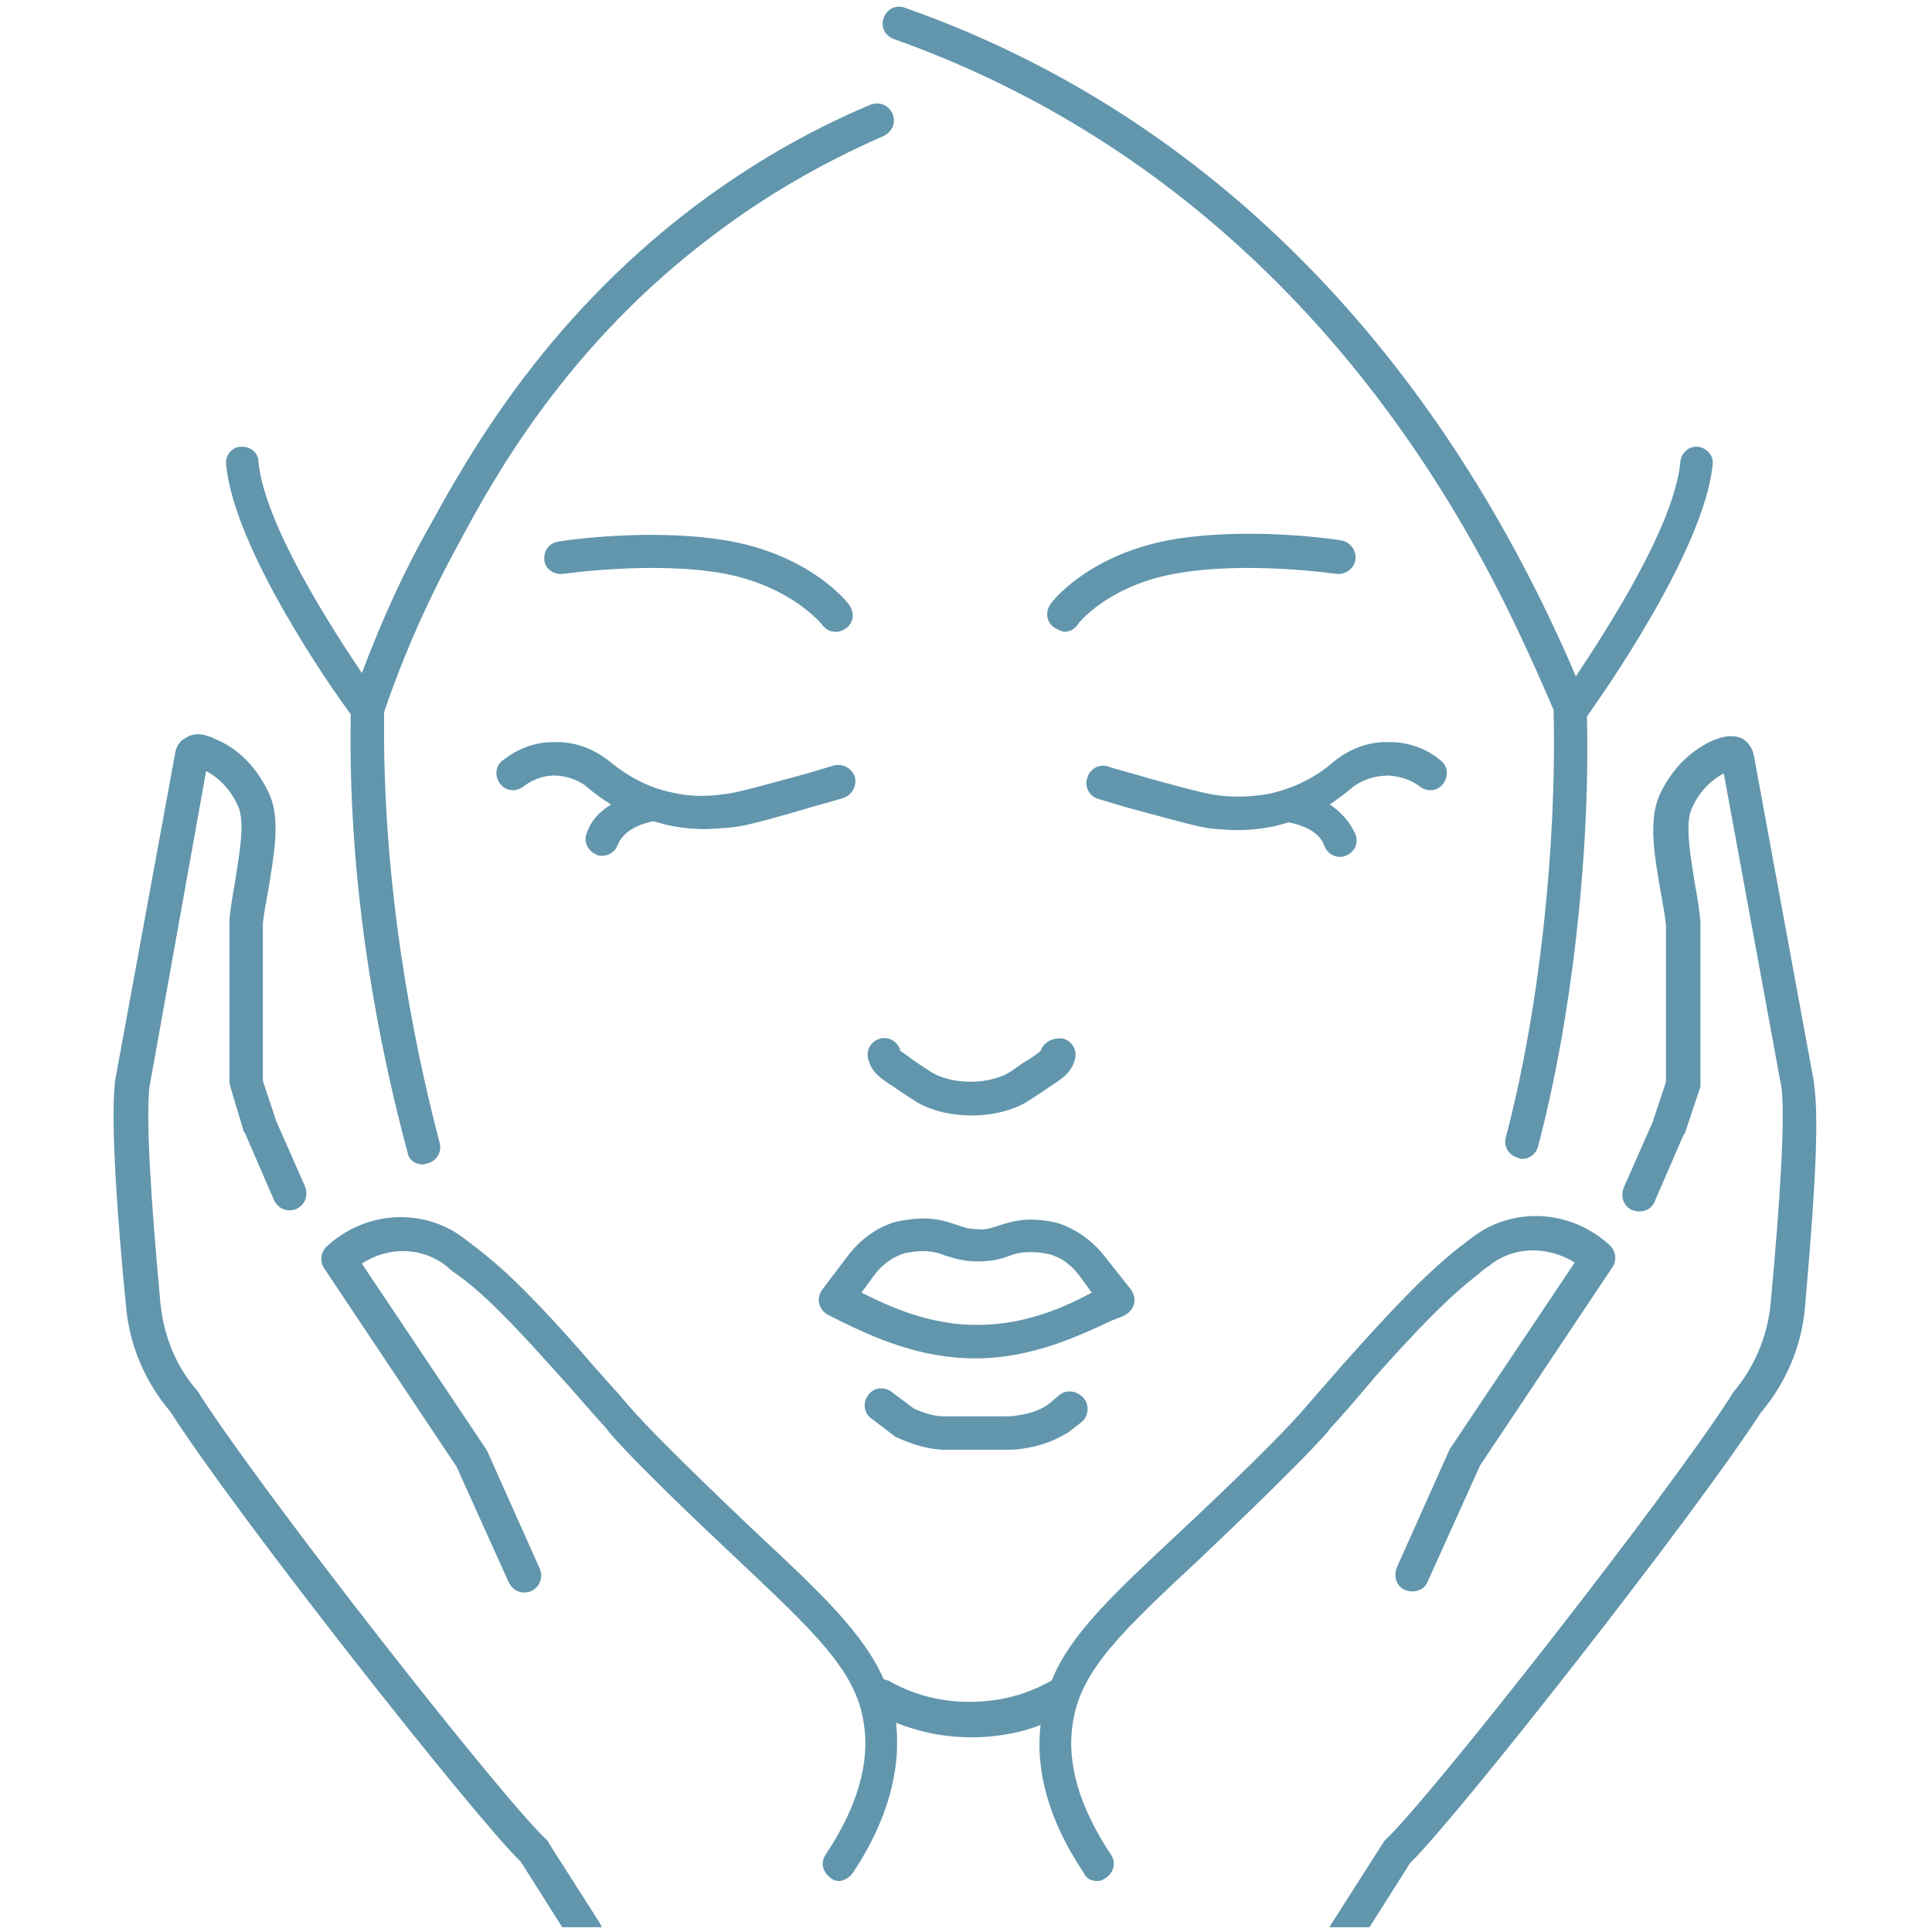 <svg xmlns="http://www.w3.org/2000/svg" xmlns:xlink="http://www.w3.org/1999/xlink" width="270" viewBox="0 0 202.5 202.5" height="270" preserveAspectRatio="xMidYMid meet"><defs><clipPath id="c9cb61d17c"><path d="M 11.574 0.43 L 190.824 0.43 L 190.824 202 L 11.574 202 Z M 11.574 0.43 " clip-rule="nonzero"></path></clipPath></defs><g clip-path="url(#c9cb61d17c)"><path fill="#6196ad" d="M 117.934 137.82 C 118.402 137.586 118.75 137.121 118.867 136.652 C 118.984 136.188 118.867 135.602 118.516 135.133 L 115.836 131.746 C 114.668 130.23 113.27 129.176 111.637 128.477 C 110.82 128.125 110.121 128.008 109.188 127.895 C 107.09 127.66 105.688 128.125 104.641 128.477 C 103.938 128.711 103.238 128.945 102.422 128.828 C 101.488 128.828 100.906 128.594 100.207 128.359 C 99.156 128.008 97.875 127.543 95.66 127.777 C 94.727 127.895 94.027 128.008 93.676 128.125 C 91.809 128.711 90.062 129.996 88.777 131.746 L 86.211 135.133 C 85.863 135.602 85.746 136.07 85.863 136.652 C 85.98 137.121 86.328 137.586 86.797 137.82 C 87.262 138.055 87.73 138.289 88.195 138.523 C 91.344 140.039 96.242 142.375 102.191 142.375 C 102.191 142.375 102.305 142.375 102.305 142.375 C 108.254 142.375 113.27 139.922 116.535 138.406 C 117.117 138.172 117.586 138.055 117.934 137.82 Z M 102.422 138.871 C 97.41 138.871 93.328 137.004 90.293 135.484 L 91.578 133.734 C 92.395 132.566 93.559 131.746 94.727 131.398 C 94.961 131.281 95.309 131.281 96.008 131.164 C 97.523 131.047 98.227 131.281 99.156 131.629 C 99.973 131.863 101.023 132.215 102.422 132.215 C 103.938 132.215 104.871 131.98 105.805 131.629 C 106.738 131.281 107.438 131.164 108.953 131.281 C 109.539 131.398 110.004 131.398 110.469 131.629 C 111.52 131.98 112.453 132.797 113.152 133.734 L 114.434 135.484 C 111.402 137.121 107.32 138.871 102.422 138.871 Z M 113.617 146.582 C 114.203 147.281 114.086 148.449 113.387 149.035 L 111.871 150.203 C 111.754 150.203 111.754 150.316 111.637 150.316 C 110.238 151.137 108.836 151.602 107.203 151.836 C 106.621 151.953 105.922 151.953 105.34 151.953 L 99.742 151.953 C 99.391 151.953 99.043 151.953 98.691 151.953 C 97.059 151.836 95.543 151.371 94.027 150.668 C 93.91 150.668 93.793 150.551 93.793 150.551 L 91.344 148.684 C 90.527 148.098 90.41 147.047 90.992 146.23 C 91.578 145.414 92.625 145.297 93.441 145.879 L 95.777 147.633 C 96.824 148.098 97.875 148.449 98.926 148.449 C 99.156 148.449 99.391 148.449 99.625 148.449 L 105.34 148.449 C 105.805 148.449 106.273 148.449 106.738 148.332 C 107.789 148.215 108.836 147.867 109.77 147.281 L 111.168 146.113 C 111.871 145.645 112.918 145.762 113.617 146.582 Z M 111.402 108.855 C 112.336 109.09 112.918 110.023 112.688 110.957 C 112.336 112.359 111.52 112.941 109.887 113.992 C 109.422 114.344 108.836 114.695 108.137 115.16 C 106.504 116.328 104.172 116.914 101.84 116.914 C 99.508 116.914 97.176 116.328 95.543 115.16 C 94.844 114.695 94.258 114.344 93.793 113.992 C 92.16 112.941 91.344 112.359 90.992 110.957 C 90.762 110.023 91.344 109.09 92.277 108.855 C 93.211 108.621 94.145 109.207 94.375 110.141 C 94.492 110.258 95.074 110.605 95.66 111.074 C 96.125 111.426 96.707 111.773 97.41 112.242 C 99.625 113.762 103.824 113.762 106.039 112.242 C 106.738 111.773 107.32 111.309 107.789 111.074 C 108.371 110.723 108.953 110.258 109.07 110.141 C 109.422 109.207 110.355 108.738 111.402 108.855 Z M 64.055 84.328 C 63.121 83.742 62.305 83.16 61.488 82.457 C 61.137 82.109 59.738 81.289 58.105 81.289 C 56.59 81.289 55.426 81.992 54.84 82.457 C 54.023 83.043 52.977 82.926 52.391 82.109 C 51.809 81.289 51.926 80.238 52.742 79.656 C 53.676 78.953 55.426 77.785 57.988 77.785 C 60.789 77.668 62.77 78.953 63.703 79.656 C 65.805 81.406 68.02 82.574 70.352 83.043 C 72.684 83.625 74.668 83.395 75.602 83.277 C 76.766 83.16 77.816 82.926 82.945 81.523 C 84.695 81.059 86.211 80.59 87.379 80.238 C 88.312 80.004 89.246 80.473 89.594 81.406 C 89.828 82.34 89.363 83.277 88.43 83.625 C 87.379 83.977 85.863 84.328 83.996 84.91 C 78.75 86.43 77.582 86.664 76.066 86.781 C 75.602 86.781 74.785 86.898 73.852 86.898 C 72.684 86.898 71.285 86.781 69.77 86.43 C 69.301 86.312 68.953 86.195 68.484 86.078 C 67.32 86.312 65.453 86.898 64.754 88.531 C 64.52 89.234 63.82 89.699 63.121 89.699 C 62.887 89.699 62.656 89.699 62.539 89.582 C 61.605 89.234 61.137 88.18 61.488 87.363 C 61.953 85.961 62.887 85.027 64.055 84.328 Z M 141.844 82.457 C 141.027 83.16 140.211 83.742 139.395 84.328 C 140.441 85.027 141.492 86.078 142.074 87.48 C 142.426 88.414 141.957 89.348 141.027 89.699 C 140.793 89.816 140.559 89.816 140.441 89.816 C 139.742 89.816 139.043 89.348 138.809 88.648 C 138.227 87.012 136.242 86.43 135.078 86.195 C 134.609 86.312 134.262 86.43 133.793 86.547 C 132.277 86.898 130.762 87.012 129.715 87.012 C 128.781 87.012 127.965 86.898 127.496 86.898 C 125.98 86.781 124.816 86.43 119.566 85.027 C 117.816 84.562 116.301 84.094 115.137 83.742 C 114.203 83.508 113.617 82.457 113.969 81.523 C 114.203 80.59 115.25 80.004 116.184 80.355 C 117.234 80.707 118.75 81.059 120.617 81.641 C 125.746 83.043 126.797 83.277 127.965 83.395 C 128.898 83.508 130.879 83.625 133.211 83.16 C 135.66 82.574 137.875 81.523 139.859 79.773 C 140.91 78.953 142.891 77.668 145.691 77.785 C 148.258 77.785 150.121 78.953 150.938 79.656 C 151.754 80.238 151.871 81.289 151.289 82.109 C 150.707 82.926 149.656 83.043 148.84 82.457 C 148.258 81.992 147.207 81.406 145.574 81.289 C 143.59 81.289 142.309 82.109 141.844 82.457 Z M 36.766 74.867 C 34.664 72.062 24.52 57.465 23.703 48.703 C 23.586 47.77 24.285 46.836 25.219 46.836 C 26.152 46.719 27.086 47.418 27.086 48.352 C 27.668 54.777 34.547 65.523 37.93 70.543 C 39.914 65.289 42.246 60.031 45.043 55.129 C 48.895 48.121 56.824 33.754 72.684 21.723 C 78.398 17.402 84.578 13.781 91.227 10.977 C 92.16 10.629 93.094 10.977 93.559 11.914 C 93.91 12.848 93.559 13.781 92.625 14.25 C 86.211 17.051 80.148 20.555 74.785 24.645 C 59.504 36.09 51.809 49.988 48.191 56.762 C 45.043 62.484 42.363 68.441 40.262 74.633 C 40.031 92.738 43.297 109.207 46.094 119.832 C 46.328 120.77 45.746 121.703 44.812 121.938 C 44.695 121.938 44.461 122.055 44.344 122.055 C 43.527 122.055 42.828 121.586 42.711 120.77 C 39.797 109.906 36.414 93.32 36.766 74.867 Z M 92.625 1.867 C 92.977 0.934 93.91 0.465 94.844 0.816 C 124.113 11.094 147.441 33.285 162.484 64.938 C 163.418 66.926 164.352 68.91 165.168 70.895 C 168.434 65.988 175.547 55.012 176.129 48.352 C 176.246 47.418 177.062 46.719 177.996 46.836 C 178.93 46.953 179.629 47.77 179.512 48.703 C 178.578 57.812 167.73 73.113 166.332 75.102 C 166.684 89.699 164.699 106.984 161.203 120.184 C 160.969 121 160.27 121.469 159.57 121.469 C 159.453 121.469 159.219 121.469 159.102 121.352 C 158.168 121.117 157.586 120.184 157.82 119.25 C 161.316 106.051 163.184 88.883 162.836 74.398 C 161.668 71.711 160.5 69.027 159.219 66.34 C 144.758 35.621 122.016 14.133 93.676 4.086 C 92.742 3.734 92.277 2.801 92.625 1.867 Z M 57.059 58.75 C 56.941 57.812 57.523 56.879 58.574 56.762 C 59.039 56.645 68.719 55.246 76.766 56.762 C 85.164 58.398 88.895 63.188 89.012 63.422 C 89.594 64.238 89.477 65.289 88.66 65.871 C 88.312 66.105 87.961 66.223 87.613 66.223 C 87.027 66.223 86.562 65.988 86.211 65.523 C 86.098 65.406 83.062 61.551 76.066 60.148 C 68.602 58.75 59.156 60.148 59.039 60.148 C 58.105 60.266 57.172 59.684 57.059 58.75 Z M 110.469 65.758 C 109.652 65.172 109.539 64.121 110.121 63.305 C 110.238 63.07 113.969 58.281 122.367 56.645 C 130.414 55.129 140.094 56.527 140.559 56.645 C 141.492 56.762 142.191 57.695 142.074 58.633 C 141.957 59.566 141.027 60.266 140.094 60.148 C 139.977 60.148 130.531 58.75 123.066 60.148 C 116.066 61.434 112.918 65.406 112.918 65.523 C 112.57 65.988 112.102 66.223 111.52 66.223 C 111.168 66.105 110.82 65.988 110.469 65.758 Z M 62.887 201.594 C 63.355 202.41 63.121 203.461 62.305 204.047 C 62.07 204.277 61.723 204.277 61.371 204.277 C 60.789 204.277 60.207 204.047 59.855 203.461 L 54.609 195.168 C 49.477 190.145 24.637 158.609 17.871 147.98 C 15.188 144.828 13.555 140.973 13.207 136.887 C 12.391 128.711 11.574 117.965 12.039 113.527 C 12.039 113.527 12.039 113.41 12.039 113.41 L 18.336 79.07 C 18.453 78.254 18.805 77.668 19.504 77.32 C 20.555 76.617 21.836 77.086 22.77 77.555 C 25.219 78.605 27.086 80.707 28.25 83.277 C 29.418 85.961 28.719 89.582 28.133 93.203 C 27.902 94.488 27.668 95.656 27.551 96.824 L 27.551 113.293 L 28.949 117.496 L 31.984 124.391 C 32.332 125.324 31.984 126.258 31.051 126.727 C 30.117 127.074 29.184 126.727 28.719 125.789 L 25.684 118.781 C 25.684 118.781 25.684 118.664 25.57 118.664 L 24.168 113.992 C 24.168 113.762 24.051 113.645 24.051 113.41 L 24.051 96.59 C 24.051 96.473 24.051 96.473 24.051 96.355 C 24.168 95.074 24.402 93.789 24.637 92.387 C 25.102 89.465 25.684 86.195 24.984 84.562 C 24.285 82.926 23.004 81.523 21.602 80.824 L 15.656 113.992 C 15.305 117.383 15.773 125.324 16.82 136.652 C 17.172 140.039 18.453 143.309 20.785 145.879 C 20.785 145.996 20.902 145.996 20.902 146.113 C 27.551 156.508 52.625 188.512 57.289 192.832 C 57.406 192.949 57.523 193.066 57.523 193.184 Z M 140.676 148.332 C 139.859 149.266 139.16 149.969 139.16 150.086 C 135.66 154.055 126.215 162.934 125.863 163.281 C 117.469 171.109 113.27 175.078 112.453 180.57 C 111.754 184.773 113.152 189.445 116.418 194.352 C 117 195.168 116.77 196.219 115.953 196.805 C 115.602 197.039 115.367 197.156 115.02 197.156 C 114.434 197.156 113.852 196.922 113.617 196.336 C 110.004 190.965 108.488 185.707 109.07 180.801 C 106.973 181.621 104.871 181.969 102.656 182.086 C 102.305 182.086 101.957 182.086 101.723 182.086 C 98.574 182.086 96.008 181.387 93.91 180.57 C 94.492 185.473 92.977 190.965 89.363 196.336 C 89.012 196.805 88.43 197.156 87.961 197.156 C 87.613 197.156 87.262 197.039 87.027 196.805 C 86.211 196.219 85.98 195.168 86.562 194.352 C 89.828 189.445 91.227 184.773 90.527 180.57 C 89.711 175.078 85.395 171.109 77.117 163.281 C 76.766 162.934 67.32 154.172 63.82 150.086 C 63.82 149.969 63.121 149.266 62.305 148.332 C 61.254 147.164 60.09 145.762 58.688 144.246 C 51.926 136.652 49.711 134.902 47.961 133.617 C 47.609 133.383 47.262 133.148 46.91 132.797 C 44.344 130.695 40.73 130.578 37.93 132.449 L 50.992 151.953 C 50.992 152.07 51.109 152.07 51.109 152.188 L 56.59 164.449 C 56.941 165.387 56.59 166.32 55.656 166.785 C 54.723 167.137 53.793 166.785 53.324 165.852 L 47.844 153.707 L 33.965 132.914 C 33.5 132.215 33.617 131.281 34.199 130.695 C 38.281 126.84 44.578 126.492 48.895 129.996 C 49.242 130.23 49.477 130.461 49.824 130.695 C 51.574 132.098 54.141 133.965 61.023 141.793 C 62.305 143.309 63.586 144.711 64.637 145.879 C 65.453 146.812 66.152 147.633 66.152 147.633 C 69.535 151.484 79.098 160.48 79.215 160.598 C 86.098 167.02 90.527 171.227 92.625 176.016 C 92.742 176.016 92.859 176.129 93.094 176.129 C 95.074 177.297 98.34 178.582 102.539 178.352 C 105.223 178.234 107.789 177.531 110.238 176.129 C 112.219 171.227 116.77 167.02 123.766 160.48 C 123.883 160.363 133.445 151.484 136.828 147.516 C 136.828 147.516 137.527 146.699 138.344 145.762 C 139.395 144.594 140.559 143.195 141.957 141.676 C 148.957 133.848 151.406 131.98 153.152 130.578 C 153.504 130.344 153.738 130.113 154.086 129.879 C 158.402 126.375 164.699 126.727 168.781 130.578 C 169.363 131.164 169.48 132.098 169.016 132.797 L 155.137 153.59 L 149.656 165.734 C 149.305 166.672 148.258 167.02 147.324 166.672 C 146.391 166.32 146.039 165.27 146.391 164.332 L 151.871 152.07 C 151.871 151.953 151.988 151.836 151.988 151.836 L 165.051 132.332 C 162.25 130.578 158.637 130.578 156.07 132.68 C 155.719 132.914 155.371 133.148 155.02 133.5 C 153.387 134.785 151.055 136.535 144.289 144.129 C 142.891 145.762 141.727 147.164 140.676 148.332 Z M 189.191 137.004 C 188.84 141.09 187.207 144.945 184.527 148.098 C 177.762 158.609 152.922 190.262 147.789 195.285 L 142.543 203.578 C 142.191 204.164 141.609 204.395 141.027 204.395 C 140.676 204.395 140.324 204.277 140.094 204.164 C 139.277 203.695 139.043 202.527 139.508 201.711 L 144.875 193.301 C 144.992 193.184 144.992 193.066 145.105 192.949 C 149.773 188.629 174.848 156.625 181.492 146.23 C 181.492 146.113 181.609 146.113 181.609 145.996 C 183.828 143.426 185.227 140.156 185.574 136.77 C 186.625 125.441 187.09 117.383 186.742 114.109 L 180.676 81.059 C 179.16 81.875 177.996 83.16 177.297 84.793 C 176.594 86.43 177.18 89.699 177.645 92.621 C 177.879 93.906 178.113 95.305 178.227 96.59 C 178.227 96.707 178.227 96.707 178.227 96.824 L 178.227 113.645 C 178.227 113.879 178.227 113.992 178.113 114.227 L 176.594 118.781 C 176.594 118.781 176.594 118.898 176.48 118.898 L 173.445 125.906 C 173.098 126.84 172.047 127.191 171.113 126.84 C 170.18 126.492 169.832 125.441 170.18 124.504 L 173.215 117.613 L 174.613 113.41 L 174.613 96.941 C 174.496 95.773 174.262 94.605 174.031 93.32 C 173.445 89.816 172.746 86.078 173.914 83.395 C 175.078 80.824 176.945 78.836 179.395 77.668 C 180.211 77.32 181.492 76.852 182.66 77.438 C 183.242 77.785 183.711 78.488 183.828 79.188 L 190.125 113.41 C 190.125 113.41 190.125 113.527 190.125 113.527 C 190.824 118.082 189.891 128.711 189.191 137.004 Z M 189.191 137.004 " fill-opacity="1" fill-rule="nonzero"></path></g></svg>